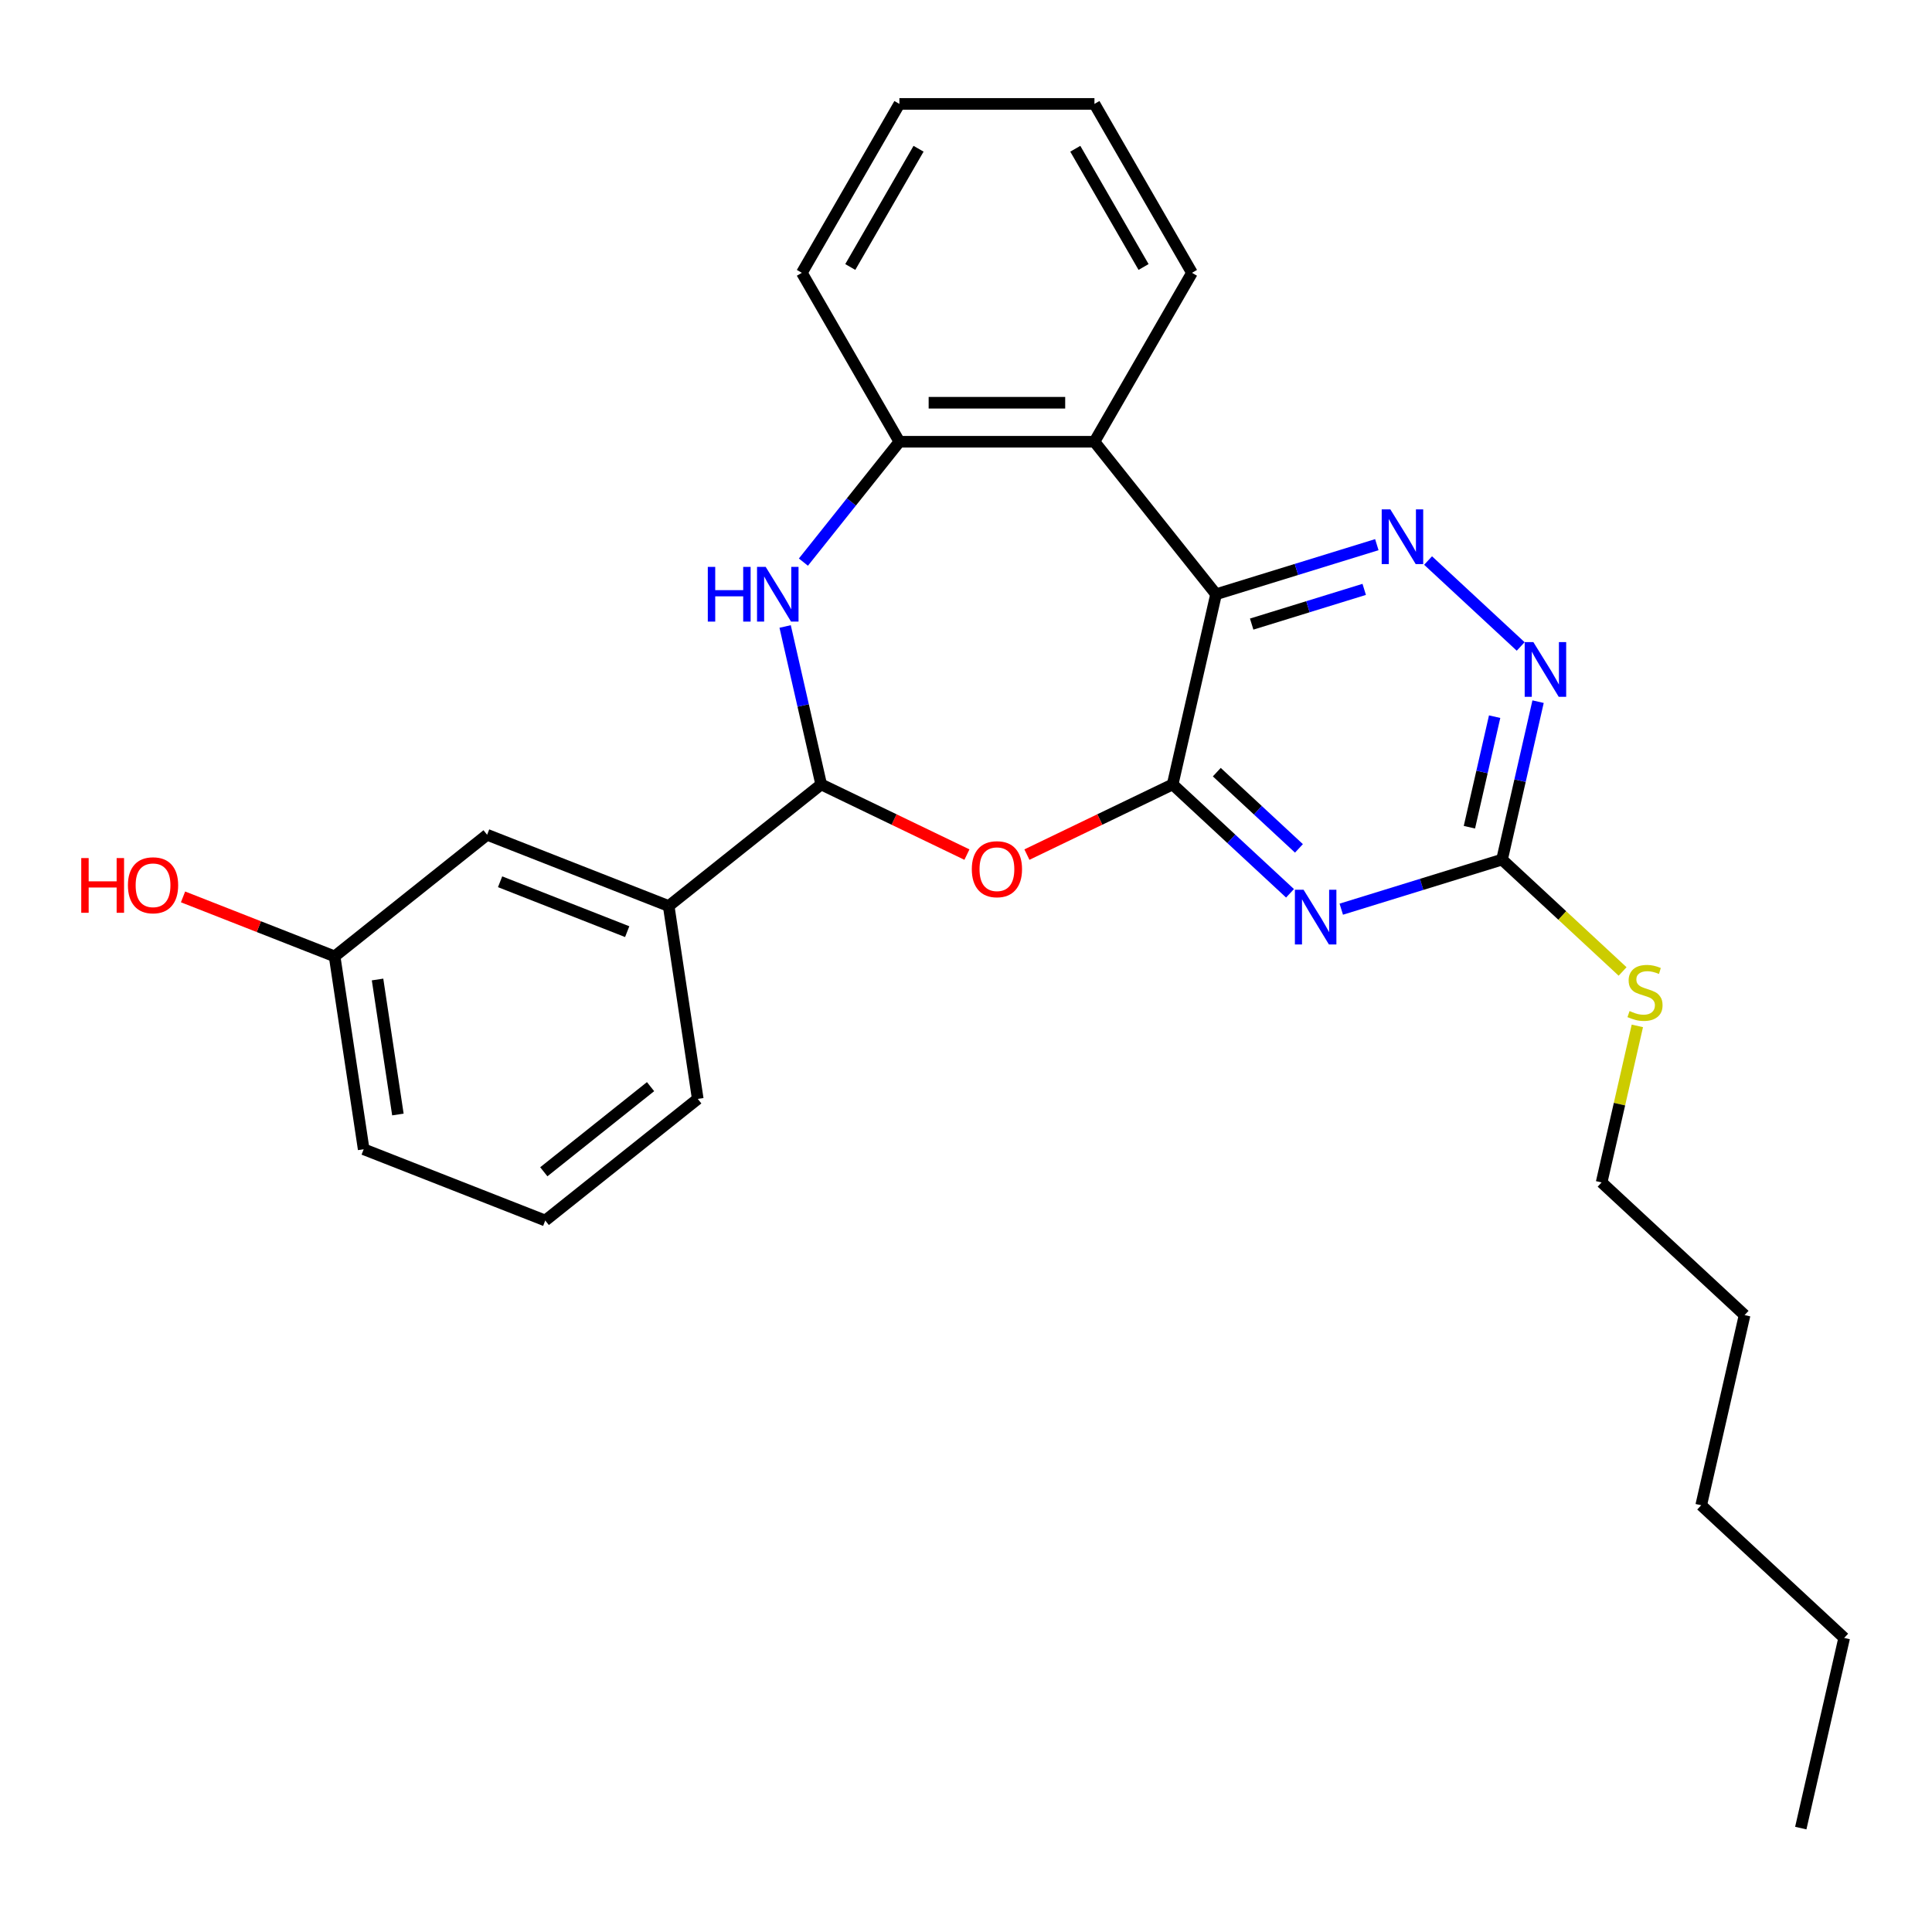 <?xml version='1.0' encoding='iso-8859-1'?>
<svg version='1.1' baseProfile='full'
              xmlns='http://www.w3.org/2000/svg'
                      xmlns:rdkit='http://www.rdkit.org/xml'
                      xmlns:xlink='http://www.w3.org/1999/xlink'
                  xml:space='preserve'
width='1000px' height='1000px' viewBox='0 0 1000 1000'>
<!-- END OF HEADER -->
<rect style='opacity:1.0;fill:#FFFFFF;stroke:none' width='1000' height='1000' x='0' y='0'> </rect>
<path class='bond-0' d='M 606.967,406.011 L 629.433,307.582' style='fill:none;fill-rule:evenodd;stroke:#000000;stroke-width:6px;stroke-linecap:butt;stroke-linejoin:miter;stroke-opacity:1' />
<path class='bond-1' d='M 606.967,406.011 L 637.339,434.192' style='fill:none;fill-rule:evenodd;stroke:#000000;stroke-width:6px;stroke-linecap:butt;stroke-linejoin:miter;stroke-opacity:1' />
<path class='bond-1' d='M 637.339,434.192 L 667.712,462.374' style='fill:none;fill-rule:evenodd;stroke:#0000FF;stroke-width:6px;stroke-linecap:butt;stroke-linejoin:miter;stroke-opacity:1' />
<path class='bond-1' d='M 629.813,399.664 L 651.073,419.391' style='fill:none;fill-rule:evenodd;stroke:#000000;stroke-width:6px;stroke-linecap:butt;stroke-linejoin:miter;stroke-opacity:1' />
<path class='bond-1' d='M 651.073,419.391 L 672.334,439.118' style='fill:none;fill-rule:evenodd;stroke:#0000FF;stroke-width:6px;stroke-linecap:butt;stroke-linejoin:miter;stroke-opacity:1' />
<path class='bond-2' d='M 606.967,406.011 L 569.248,424.175' style='fill:none;fill-rule:evenodd;stroke:#000000;stroke-width:6px;stroke-linecap:butt;stroke-linejoin:miter;stroke-opacity:1' />
<path class='bond-2' d='M 569.248,424.175 L 531.529,442.34' style='fill:none;fill-rule:evenodd;stroke:#FF0000;stroke-width:6px;stroke-linecap:butt;stroke-linejoin:miter;stroke-opacity:1' />
<path class='bond-4' d='M 629.433,307.582 L 671.038,294.749' style='fill:none;fill-rule:evenodd;stroke:#000000;stroke-width:6px;stroke-linecap:butt;stroke-linejoin:miter;stroke-opacity:1' />
<path class='bond-4' d='M 671.038,294.749 L 712.643,281.915' style='fill:none;fill-rule:evenodd;stroke:#0000FF;stroke-width:6px;stroke-linecap:butt;stroke-linejoin:miter;stroke-opacity:1' />
<path class='bond-4' d='M 647.866,323.027 L 676.99,314.044' style='fill:none;fill-rule:evenodd;stroke:#000000;stroke-width:6px;stroke-linecap:butt;stroke-linejoin:miter;stroke-opacity:1' />
<path class='bond-4' d='M 676.99,314.044 L 706.113,305.06' style='fill:none;fill-rule:evenodd;stroke:#0000FF;stroke-width:6px;stroke-linecap:butt;stroke-linejoin:miter;stroke-opacity:1' />
<path class='bond-6' d='M 629.433,307.582 L 566.485,228.649' style='fill:none;fill-rule:evenodd;stroke:#000000;stroke-width:6px;stroke-linecap:butt;stroke-linejoin:miter;stroke-opacity:1' />
<path class='bond-7' d='M 694.24,470.59 L 735.845,457.756' style='fill:none;fill-rule:evenodd;stroke:#0000FF;stroke-width:6px;stroke-linecap:butt;stroke-linejoin:miter;stroke-opacity:1' />
<path class='bond-7' d='M 735.845,457.756 L 777.45,444.923' style='fill:none;fill-rule:evenodd;stroke:#000000;stroke-width:6px;stroke-linecap:butt;stroke-linejoin:miter;stroke-opacity:1' />
<path class='bond-3' d='M 500.481,442.34 L 462.762,424.175' style='fill:none;fill-rule:evenodd;stroke:#FF0000;stroke-width:6px;stroke-linecap:butt;stroke-linejoin:miter;stroke-opacity:1' />
<path class='bond-3' d='M 462.762,424.175 L 425.043,406.011' style='fill:none;fill-rule:evenodd;stroke:#000000;stroke-width:6px;stroke-linecap:butt;stroke-linejoin:miter;stroke-opacity:1' />
<path class='bond-5' d='M 425.043,406.011 L 415.715,365.139' style='fill:none;fill-rule:evenodd;stroke:#000000;stroke-width:6px;stroke-linecap:butt;stroke-linejoin:miter;stroke-opacity:1' />
<path class='bond-5' d='M 415.715,365.139 L 406.386,324.266' style='fill:none;fill-rule:evenodd;stroke:#0000FF;stroke-width:6px;stroke-linecap:butt;stroke-linejoin:miter;stroke-opacity:1' />
<path class='bond-10' d='M 425.043,406.011 L 346.11,468.958' style='fill:none;fill-rule:evenodd;stroke:#000000;stroke-width:6px;stroke-linecap:butt;stroke-linejoin:miter;stroke-opacity:1' />
<path class='bond-27' d='M 739.171,290.131 L 787.104,334.607' style='fill:none;fill-rule:evenodd;stroke:#0000FF;stroke-width:6px;stroke-linecap:butt;stroke-linejoin:miter;stroke-opacity:1' />
<path class='bond-28' d='M 415.842,290.95 L 440.683,259.799' style='fill:none;fill-rule:evenodd;stroke:#0000FF;stroke-width:6px;stroke-linecap:butt;stroke-linejoin:miter;stroke-opacity:1' />
<path class='bond-28' d='M 440.683,259.799 L 465.525,228.649' style='fill:none;fill-rule:evenodd;stroke:#000000;stroke-width:6px;stroke-linecap:butt;stroke-linejoin:miter;stroke-opacity:1' />
<path class='bond-8' d='M 566.485,228.649 L 465.525,228.649' style='fill:none;fill-rule:evenodd;stroke:#000000;stroke-width:6px;stroke-linecap:butt;stroke-linejoin:miter;stroke-opacity:1' />
<path class='bond-8' d='M 551.341,208.457 L 480.669,208.457' style='fill:none;fill-rule:evenodd;stroke:#000000;stroke-width:6px;stroke-linecap:butt;stroke-linejoin:miter;stroke-opacity:1' />
<path class='bond-14' d='M 566.485,228.649 L 616.965,141.215' style='fill:none;fill-rule:evenodd;stroke:#000000;stroke-width:6px;stroke-linecap:butt;stroke-linejoin:miter;stroke-opacity:1' />
<path class='bond-9' d='M 777.45,444.923 L 786.779,404.05' style='fill:none;fill-rule:evenodd;stroke:#000000;stroke-width:6px;stroke-linecap:butt;stroke-linejoin:miter;stroke-opacity:1' />
<path class='bond-9' d='M 786.779,404.05 L 796.108,363.178' style='fill:none;fill-rule:evenodd;stroke:#0000FF;stroke-width:6px;stroke-linecap:butt;stroke-linejoin:miter;stroke-opacity:1' />
<path class='bond-9' d='M 760.563,428.168 L 767.093,399.557' style='fill:none;fill-rule:evenodd;stroke:#000000;stroke-width:6px;stroke-linecap:butt;stroke-linejoin:miter;stroke-opacity:1' />
<path class='bond-9' d='M 767.093,399.557 L 773.624,370.947' style='fill:none;fill-rule:evenodd;stroke:#0000FF;stroke-width:6px;stroke-linecap:butt;stroke-linejoin:miter;stroke-opacity:1' />
<path class='bond-12' d='M 777.45,444.923 L 808.653,473.874' style='fill:none;fill-rule:evenodd;stroke:#000000;stroke-width:6px;stroke-linecap:butt;stroke-linejoin:miter;stroke-opacity:1' />
<path class='bond-12' d='M 808.653,473.874 L 839.855,502.826' style='fill:none;fill-rule:evenodd;stroke:#CCCC00;stroke-width:6px;stroke-linecap:butt;stroke-linejoin:miter;stroke-opacity:1' />
<path class='bond-16' d='M 465.525,228.649 L 415.045,141.215' style='fill:none;fill-rule:evenodd;stroke:#000000;stroke-width:6px;stroke-linecap:butt;stroke-linejoin:miter;stroke-opacity:1' />
<path class='bond-11' d='M 346.11,468.958 L 252.129,432.074' style='fill:none;fill-rule:evenodd;stroke:#000000;stroke-width:6px;stroke-linecap:butt;stroke-linejoin:miter;stroke-opacity:1' />
<path class='bond-11' d='M 324.636,482.222 L 258.849,456.402' style='fill:none;fill-rule:evenodd;stroke:#000000;stroke-width:6px;stroke-linecap:butt;stroke-linejoin:miter;stroke-opacity:1' />
<path class='bond-17' d='M 346.11,468.958 L 361.157,568.791' style='fill:none;fill-rule:evenodd;stroke:#000000;stroke-width:6px;stroke-linecap:butt;stroke-linejoin:miter;stroke-opacity:1' />
<path class='bond-13' d='M 252.129,432.074 L 173.195,495.021' style='fill:none;fill-rule:evenodd;stroke:#000000;stroke-width:6px;stroke-linecap:butt;stroke-linejoin:miter;stroke-opacity:1' />
<path class='bond-19' d='M 847.487,530.997 L 838.24,571.509' style='fill:none;fill-rule:evenodd;stroke:#CCCC00;stroke-width:6px;stroke-linecap:butt;stroke-linejoin:miter;stroke-opacity:1' />
<path class='bond-19' d='M 838.24,571.509 L 828.993,612.021' style='fill:none;fill-rule:evenodd;stroke:#000000;stroke-width:6px;stroke-linecap:butt;stroke-linejoin:miter;stroke-opacity:1' />
<path class='bond-15' d='M 173.195,495.021 L 133.967,479.625' style='fill:none;fill-rule:evenodd;stroke:#000000;stroke-width:6px;stroke-linecap:butt;stroke-linejoin:miter;stroke-opacity:1' />
<path class='bond-15' d='M 133.967,479.625 L 94.738,464.229' style='fill:none;fill-rule:evenodd;stroke:#FF0000;stroke-width:6px;stroke-linecap:butt;stroke-linejoin:miter;stroke-opacity:1' />
<path class='bond-30' d='M 173.195,495.021 L 188.242,594.853' style='fill:none;fill-rule:evenodd;stroke:#000000;stroke-width:6px;stroke-linecap:butt;stroke-linejoin:miter;stroke-opacity:1' />
<path class='bond-30' d='M 195.419,506.986 L 205.952,576.869' style='fill:none;fill-rule:evenodd;stroke:#000000;stroke-width:6px;stroke-linecap:butt;stroke-linejoin:miter;stroke-opacity:1' />
<path class='bond-24' d='M 616.965,141.215 L 566.485,53.781' style='fill:none;fill-rule:evenodd;stroke:#000000;stroke-width:6px;stroke-linecap:butt;stroke-linejoin:miter;stroke-opacity:1' />
<path class='bond-24' d='M 591.906,138.196 L 556.57,76.992' style='fill:none;fill-rule:evenodd;stroke:#000000;stroke-width:6px;stroke-linecap:butt;stroke-linejoin:miter;stroke-opacity:1' />
<path class='bond-29' d='M 415.045,141.215 L 465.525,53.781' style='fill:none;fill-rule:evenodd;stroke:#000000;stroke-width:6px;stroke-linecap:butt;stroke-linejoin:miter;stroke-opacity:1' />
<path class='bond-29' d='M 440.104,138.196 L 475.44,76.992' style='fill:none;fill-rule:evenodd;stroke:#000000;stroke-width:6px;stroke-linecap:butt;stroke-linejoin:miter;stroke-opacity:1' />
<path class='bond-18' d='M 361.157,568.791 L 282.223,631.738' style='fill:none;fill-rule:evenodd;stroke:#000000;stroke-width:6px;stroke-linecap:butt;stroke-linejoin:miter;stroke-opacity:1' />
<path class='bond-18' d='M 336.727,562.446 L 281.474,606.509' style='fill:none;fill-rule:evenodd;stroke:#000000;stroke-width:6px;stroke-linecap:butt;stroke-linejoin:miter;stroke-opacity:1' />
<path class='bond-20' d='M 282.223,631.738 L 188.242,594.853' style='fill:none;fill-rule:evenodd;stroke:#000000;stroke-width:6px;stroke-linecap:butt;stroke-linejoin:miter;stroke-opacity:1' />
<path class='bond-21' d='M 828.993,612.021 L 903.002,680.692' style='fill:none;fill-rule:evenodd;stroke:#000000;stroke-width:6px;stroke-linecap:butt;stroke-linejoin:miter;stroke-opacity:1' />
<path class='bond-23' d='M 903.002,680.692 L 880.537,779.12' style='fill:none;fill-rule:evenodd;stroke:#000000;stroke-width:6px;stroke-linecap:butt;stroke-linejoin:miter;stroke-opacity:1' />
<path class='bond-22' d='M 954.545,847.79 L 880.537,779.12' style='fill:none;fill-rule:evenodd;stroke:#000000;stroke-width:6px;stroke-linecap:butt;stroke-linejoin:miter;stroke-opacity:1' />
<path class='bond-26' d='M 954.545,847.79 L 932.08,946.219' style='fill:none;fill-rule:evenodd;stroke:#000000;stroke-width:6px;stroke-linecap:butt;stroke-linejoin:miter;stroke-opacity:1' />
<path class='bond-25' d='M 566.485,53.781 L 465.525,53.781' style='fill:none;fill-rule:evenodd;stroke:#000000;stroke-width:6px;stroke-linecap:butt;stroke-linejoin:miter;stroke-opacity:1' />
<path  class='atom-2' d='M 674.716 460.521
L 683.996 475.521
Q 684.916 477.001, 686.396 479.681
Q 687.876 482.361, 687.956 482.521
L 687.956 460.521
L 691.716 460.521
L 691.716 488.841
L 687.836 488.841
L 677.876 472.441
Q 676.716 470.521, 675.476 468.321
Q 674.276 466.121, 673.916 465.441
L 673.916 488.841
L 670.236 488.841
L 670.236 460.521
L 674.716 460.521
' fill='#0000FF'/>
<path  class='atom-3' d='M 503.005 449.896
Q 503.005 443.096, 506.365 439.296
Q 509.725 435.496, 516.005 435.496
Q 522.285 435.496, 525.645 439.296
Q 529.005 443.096, 529.005 449.896
Q 529.005 456.776, 525.605 460.696
Q 522.205 464.576, 516.005 464.576
Q 509.765 464.576, 506.365 460.696
Q 503.005 456.816, 503.005 449.896
M 516.005 461.376
Q 520.325 461.376, 522.645 458.496
Q 525.005 455.576, 525.005 449.896
Q 525.005 444.336, 522.645 441.536
Q 520.325 438.696, 516.005 438.696
Q 511.685 438.696, 509.325 441.496
Q 507.005 444.296, 507.005 449.896
Q 507.005 455.616, 509.325 458.496
Q 511.685 461.376, 516.005 461.376
' fill='#FF0000'/>
<path  class='atom-5' d='M 719.647 263.664
L 728.927 278.664
Q 729.847 280.144, 731.327 282.824
Q 732.807 285.504, 732.887 285.664
L 732.887 263.664
L 736.647 263.664
L 736.647 291.984
L 732.767 291.984
L 722.807 275.584
Q 721.647 273.664, 720.407 271.464
Q 719.207 269.264, 718.847 268.584
L 718.847 291.984
L 715.167 291.984
L 715.167 263.664
L 719.647 263.664
' fill='#0000FF'/>
<path  class='atom-6' d='M 366.358 293.422
L 370.198 293.422
L 370.198 305.462
L 384.678 305.462
L 384.678 293.422
L 388.518 293.422
L 388.518 321.742
L 384.678 321.742
L 384.678 308.662
L 370.198 308.662
L 370.198 321.742
L 366.358 321.742
L 366.358 293.422
' fill='#0000FF'/>
<path  class='atom-6' d='M 396.318 293.422
L 405.598 308.422
Q 406.518 309.902, 407.998 312.582
Q 409.478 315.262, 409.558 315.422
L 409.558 293.422
L 413.318 293.422
L 413.318 321.742
L 409.438 321.742
L 399.478 305.342
Q 398.318 303.422, 397.078 301.222
Q 395.878 299.022, 395.518 298.342
L 395.518 321.742
L 391.838 321.742
L 391.838 293.422
L 396.318 293.422
' fill='#0000FF'/>
<path  class='atom-10' d='M 793.656 332.334
L 802.936 347.334
Q 803.856 348.814, 805.336 351.494
Q 806.816 354.174, 806.896 354.334
L 806.896 332.334
L 810.656 332.334
L 810.656 360.654
L 806.776 360.654
L 796.816 344.254
Q 795.656 342.334, 794.416 340.134
Q 793.216 337.934, 792.856 337.254
L 792.856 360.654
L 789.176 360.654
L 789.176 332.334
L 793.656 332.334
' fill='#0000FF'/>
<path  class='atom-13' d='M 843.459 523.313
Q 843.779 523.433, 845.099 523.993
Q 846.419 524.553, 847.859 524.913
Q 849.339 525.233, 850.779 525.233
Q 853.459 525.233, 855.019 523.953
Q 856.579 522.633, 856.579 520.353
Q 856.579 518.793, 855.779 517.833
Q 855.019 516.873, 853.819 516.353
Q 852.619 515.833, 850.619 515.233
Q 848.099 514.473, 846.579 513.753
Q 845.099 513.033, 844.019 511.513
Q 842.979 509.993, 842.979 507.433
Q 842.979 503.873, 845.379 501.673
Q 847.819 499.473, 852.619 499.473
Q 855.899 499.473, 859.619 501.033
L 858.699 504.113
Q 855.299 502.713, 852.739 502.713
Q 849.979 502.713, 848.459 503.873
Q 846.939 504.993, 846.979 506.953
Q 846.979 508.473, 847.739 509.393
Q 848.539 510.313, 849.659 510.833
Q 850.819 511.353, 852.739 511.953
Q 855.299 512.753, 856.819 513.553
Q 858.339 514.353, 859.419 515.993
Q 860.539 517.593, 860.539 520.353
Q 860.539 524.273, 857.899 526.393
Q 855.299 528.473, 850.939 528.473
Q 848.419 528.473, 846.499 527.913
Q 844.619 527.393, 842.379 526.473
L 843.459 523.313
' fill='#CCCC00'/>
<path  class='atom-16' d='M 42.054 444.136
L 45.894 444.136
L 45.894 456.176
L 60.374 456.176
L 60.374 444.136
L 64.214 444.136
L 64.214 472.456
L 60.374 472.456
L 60.374 459.376
L 45.894 459.376
L 45.894 472.456
L 42.054 472.456
L 42.054 444.136
' fill='#FF0000'/>
<path  class='atom-16' d='M 66.214 458.216
Q 66.214 451.416, 69.574 447.616
Q 72.934 443.816, 79.214 443.816
Q 85.494 443.816, 88.854 447.616
Q 92.214 451.416, 92.214 458.216
Q 92.214 465.096, 88.814 469.016
Q 85.414 472.896, 79.214 472.896
Q 72.974 472.896, 69.574 469.016
Q 66.214 465.136, 66.214 458.216
M 79.214 469.696
Q 83.534 469.696, 85.854 466.816
Q 88.214 463.896, 88.214 458.216
Q 88.214 452.656, 85.854 449.856
Q 83.534 447.016, 79.214 447.016
Q 74.894 447.016, 72.534 449.816
Q 70.214 452.616, 70.214 458.216
Q 70.214 463.936, 72.534 466.816
Q 74.894 469.696, 79.214 469.696
' fill='#FF0000'/>
</svg>
